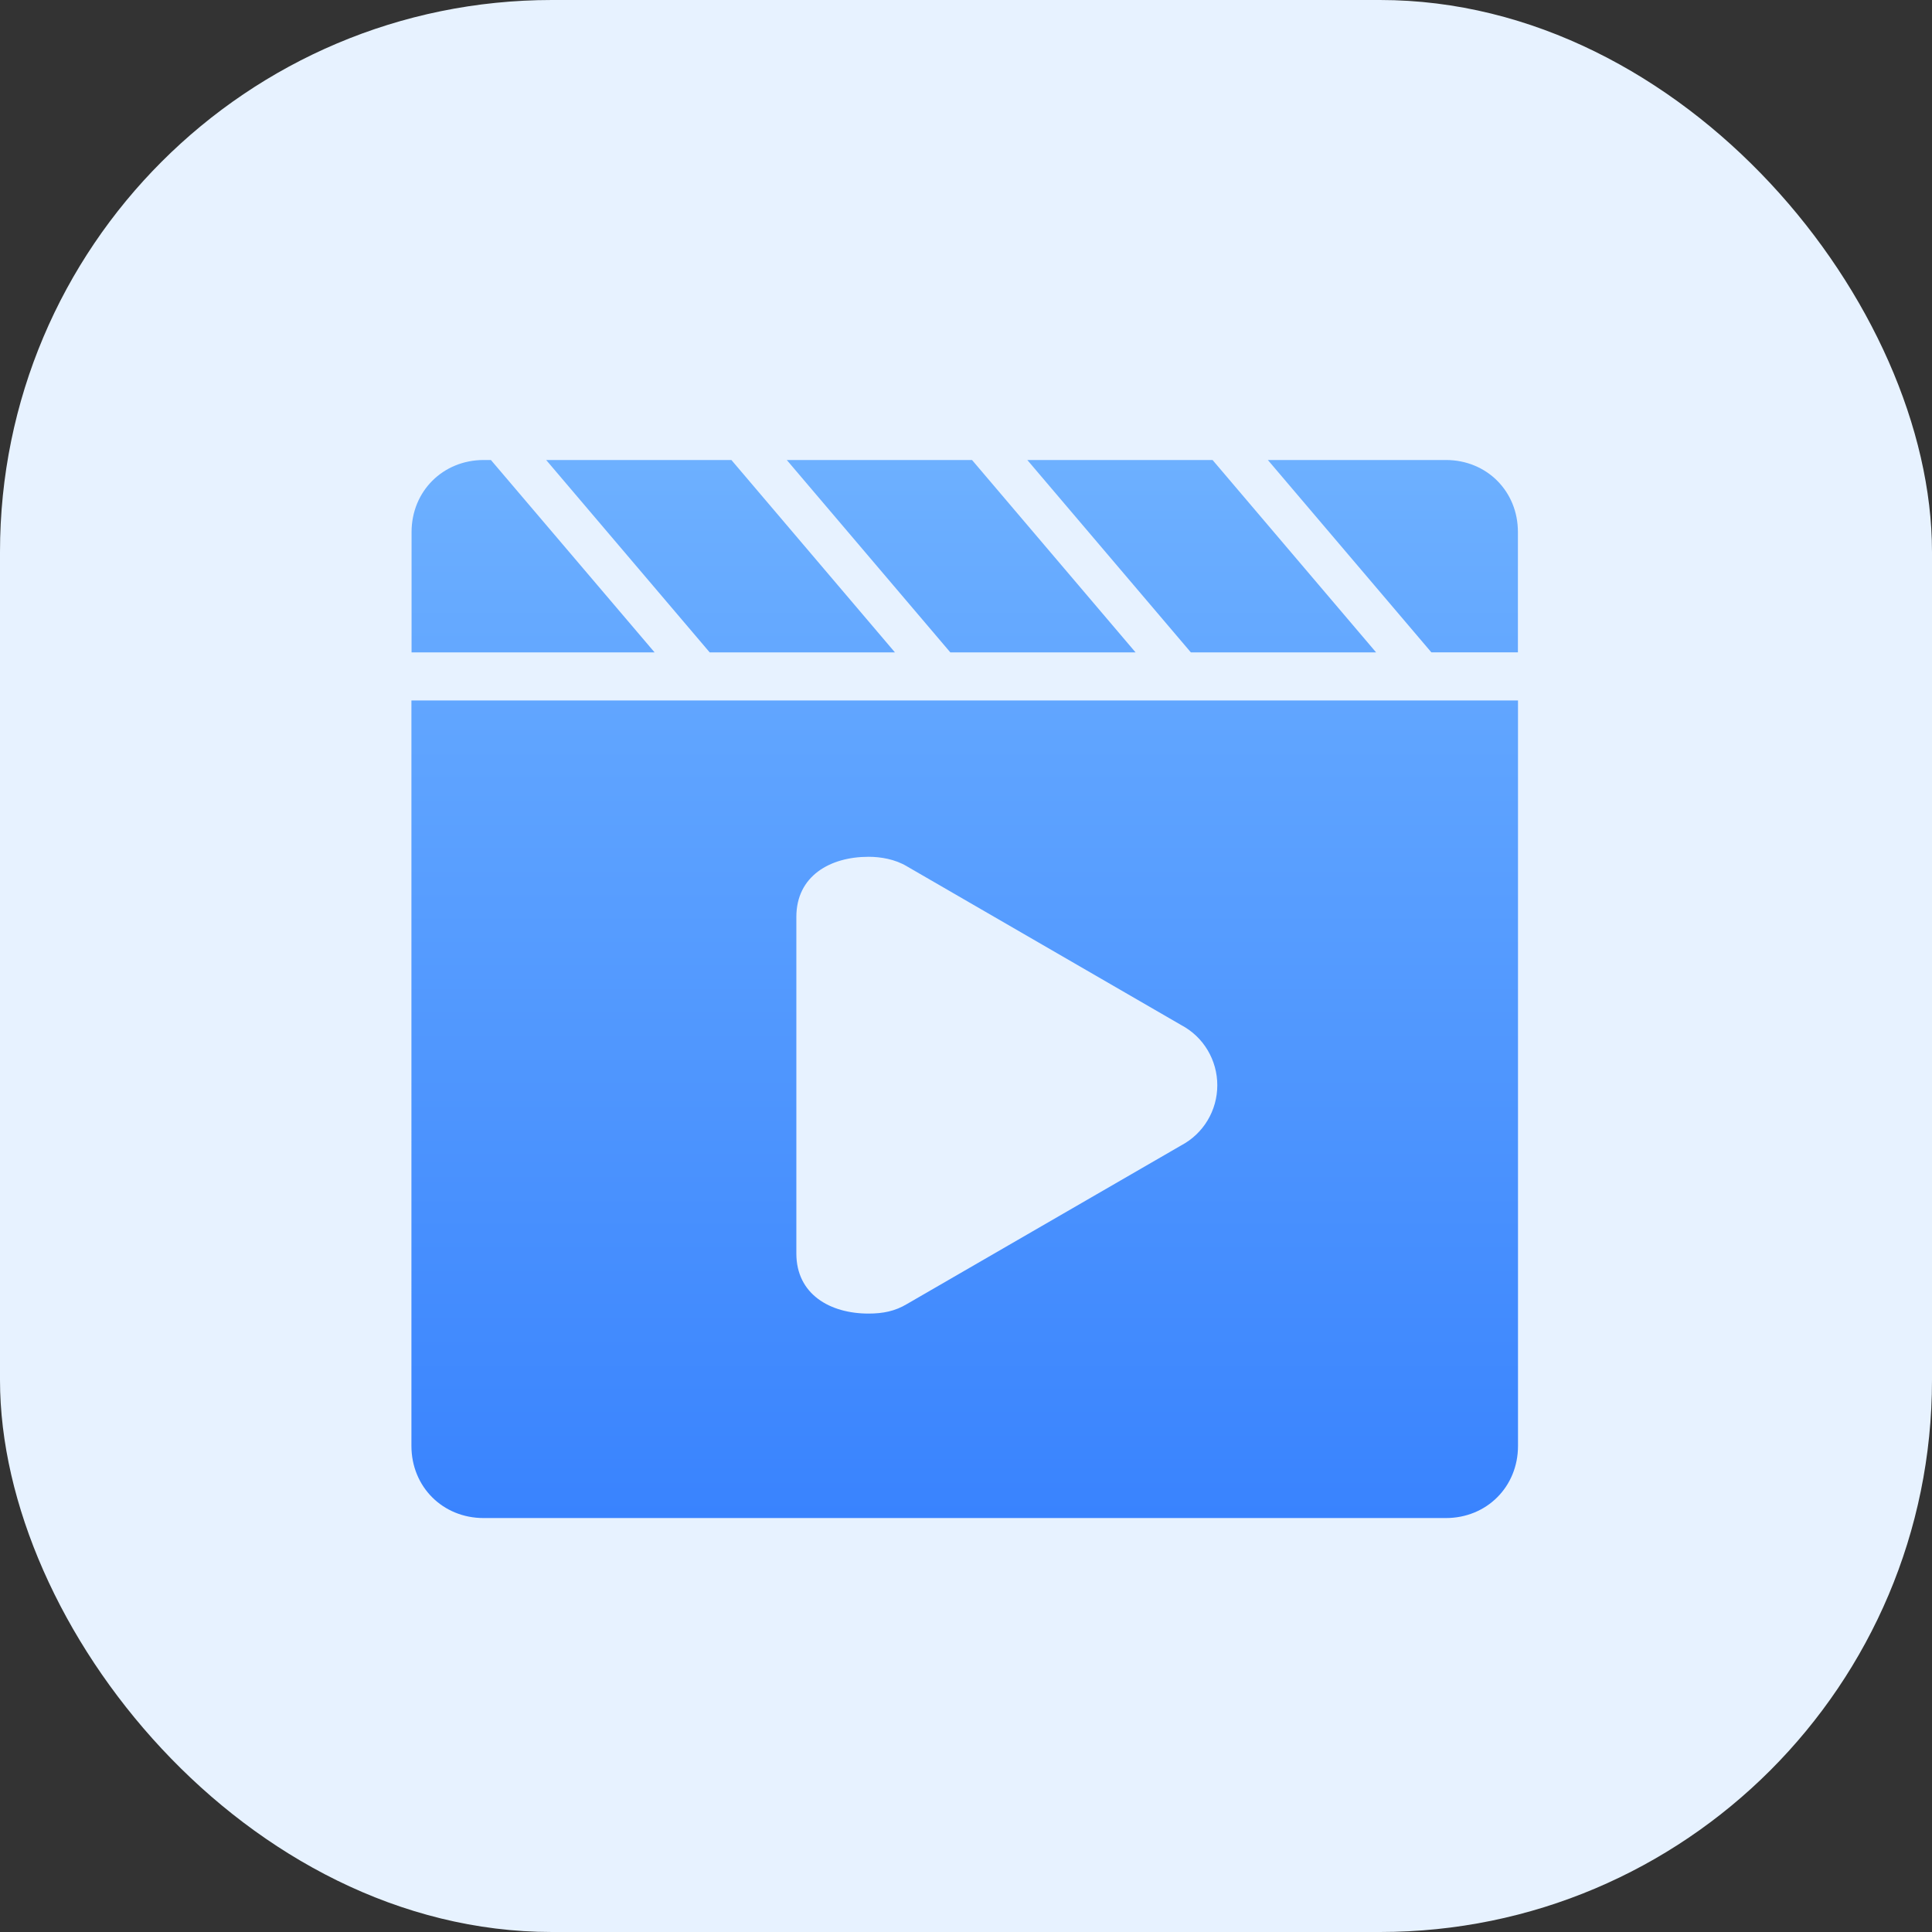 <svg fill="none" height="42" viewBox="0 0 42 42" width="42" xmlns="http://www.w3.org/2000/svg" xmlns:xlink="http://www.w3.org/1999/xlink"><rect x="0" y="0" width="42" height="42" fill="#333333" stroke="none"/><linearGradient id="a" gradientUnits="userSpaceOnUse" x1="20.972" x2="20.972" y1="10" y2="33.001"><stop offset="0" stop-color="#6db0ff"/><stop offset="1" stop-color="#3983fe"/></linearGradient><rect fill="#e7f2ff" height="42" rx="12" width="42"/><path clip-rule="evenodd" d="m15.9 10 3.555 4.182h-4.027l-3.555-4.182zm10.46 0 3.555 4.182h-4.027l-3.555-4.182zm-5.229 0 3.555 4.182h-4.027l-3.555-4.182zm10.301 0c.888 0 1.568.68 1.566 1.568v2.614h-1.881l-3.555-4.182zm-20.76 0 3.558 4.182h-5.283v-2.614c0-.888.681-1.568 1.569-1.568zm-1.728 21.433c0 .888.681 1.568 1.568 1.568h20.92c.888 0 1.568-.68 1.568-1.568v-16.205h-24.056zm9.936-12.807c-.836 0-1.568.418-1.568 1.306v7.318c0 .887.732 1.306 1.568 1.306.313 0 .576-.051.837-.208l5.963-3.449c.236-.125.434-.313.572-.543.138-.23.211-.494.211-.764s-.073-.533-.211-.764c-.138-.231-.336-.418-.572-.543l-5.963-3.451c-.261-.157-.575-.208-.837-.208z" fill="url(#a)" fill-rule="evenodd"/></svg>